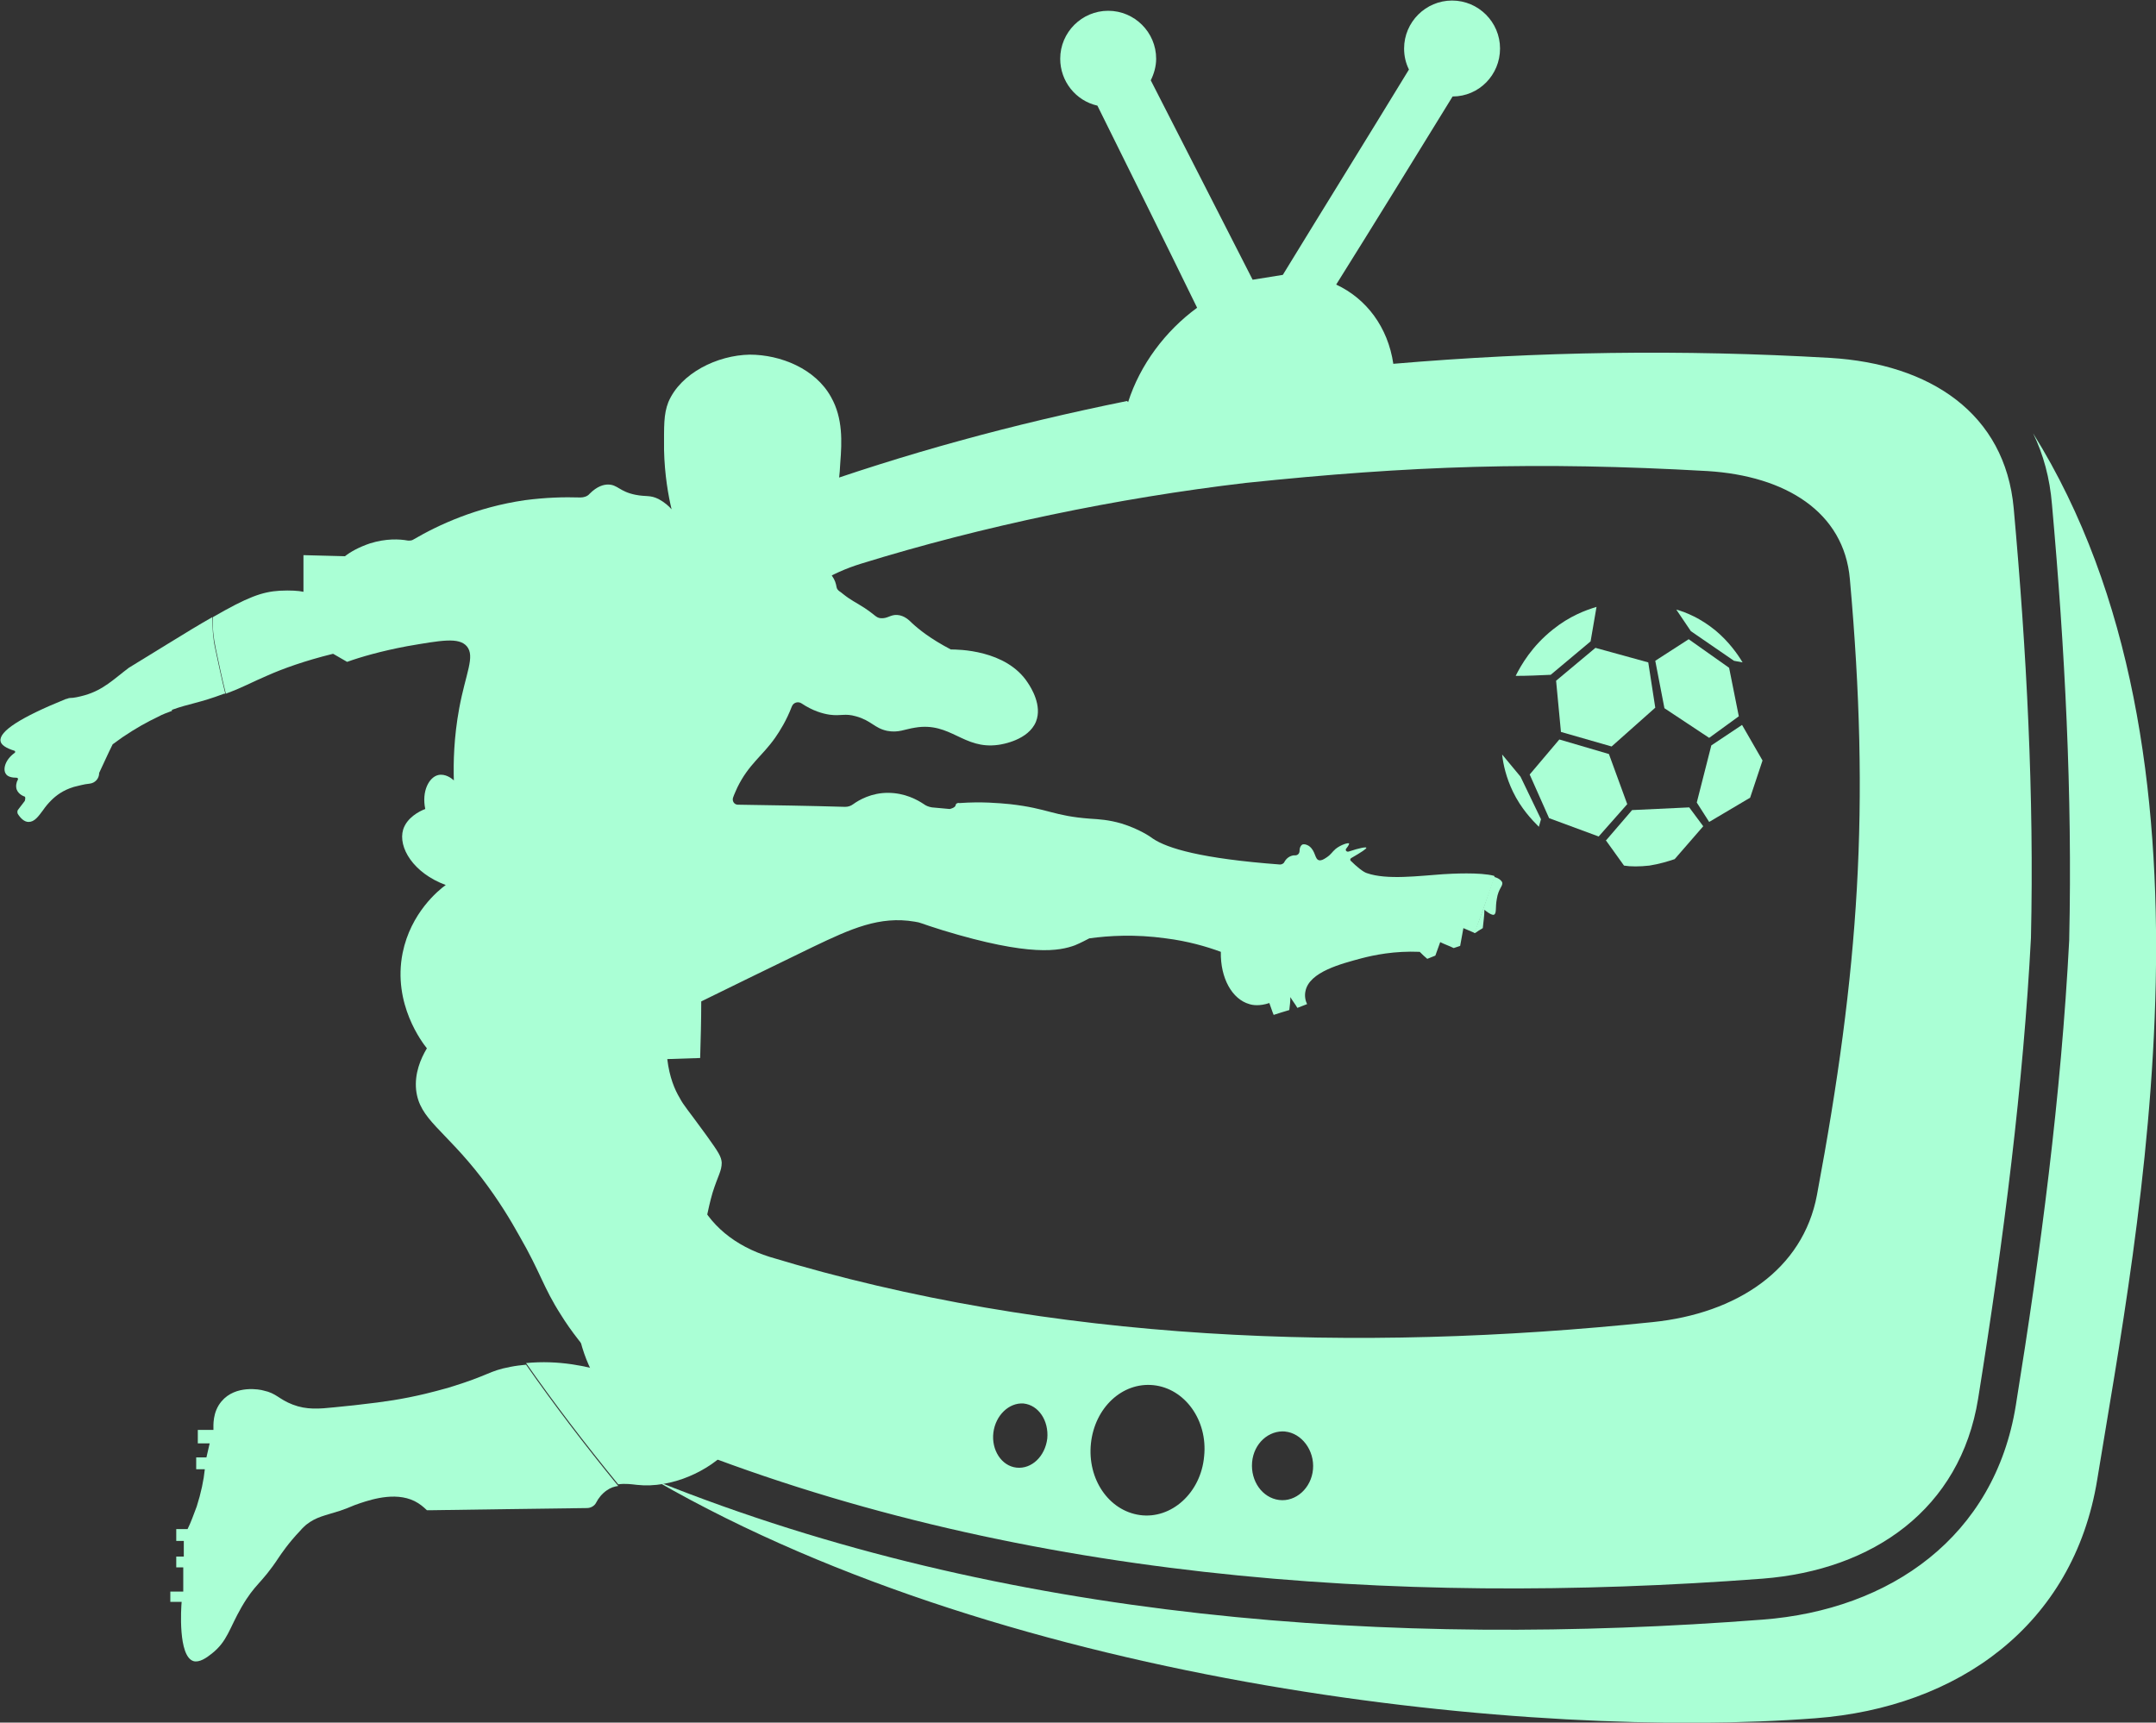 <?xml version="1.0" encoding="UTF-8"?>
<svg id="Layer_1" data-name="Layer 1" xmlns="http://www.w3.org/2000/svg" viewBox="0 0 40 31.96">
  <rect x="0" y="0" width="40" height="31.96" fill="#333333" stroke="none"/>
  <defs>
    <style>
      .cls-1, .cls-2 {
        fill: #aaffd5;
      }

      .cls-2 {
        fill-rule: evenodd;
      }
    </style>
  </defs>
  <path class="cls-2" d="M12.18,27.48c6.67,3.83,16.27,4.8,21.5,4.4,2.64-.2,4.79-1.72,5.23-4.43.76-4.67,2.53-13.44-1.19-19.41.19.39.31.83.35,1.32.24,2.68.38,5.37.32,8.06h0s0,.02,0,.02c-.15,2.89-.53,5.78-.99,8.63-.39,2.44-2.33,3.8-4.7,3.98-6.89.53-14.06.02-20.52-2.57h0ZM37.19,7.21h0s0,0,0,0h0Z"/>
  <path class="cls-2" d="M20.91,7.44c-2.12.43-4.11.97-6.12,1.69-1,.36-1.83,1.11-2.23,2.19h2.02c.36-.4.84-.69,1.39-.86,2.26-.7,4.76-1.22,7.14-1.5,3.06-.32,5.4-.4,8.57-.22,1.45.09,2.53.76,2.64,2,.38,4.24.17,7.26-.61,11.43-.26,1.39-1.49,2.2-3.05,2.36-5.49.57-11.14.38-16.38-1.21-.64-.2-1.13-.59-1.37-1.16h-2.13c-.04.52-.08,1.05-.11,1.59-.09,1.48.6,2.52,1.71,2.97,6.35,2.57,13.44,3.09,20.32,2.57,2.05-.16,3.67-1.29,4-3.34.48-2.99.84-5.86.98-8.55.06-2.64-.08-5.31-.32-7.97-.16-1.76-1.55-2.68-3.41-2.79-2.76-.16-5.41-.12-8.1.11-.1-.68-.5-1.21-1.06-1.47.72-1.15,1.44-2.32,2.16-3.49.49,0,.88-.4.88-.89s-.4-.89-.89-.89-.89.4-.89.89c0,.14.03.27.09.39-.78,1.28-1.57,2.55-2.34,3.81l-.56.09c-.65-1.27-1.28-2.51-1.89-3.7.06-.12.1-.26.1-.4,0-.49-.4-.89-.89-.89s-.89.4-.89.89c0,.42.29.78.69.87.6,1.21,1.22,2.46,1.85,3.75-.59.43-1.06,1.06-1.28,1.75h0ZM21.4,25.7c.58.06,1.01.65.94,1.32-.06.68-.61,1.17-1.19,1.09-.58-.08-.98-.67-.91-1.33.07-.66.58-1.14,1.16-1.08h0ZM18.99,26.04c.28.03.47.32.44.65-.04.33-.29.57-.57.54-.28-.03-.47-.33-.43-.65.04-.32.29-.56.56-.54h0ZM23.84,26.56c.31.03.55.35.52.7-.03.35-.32.61-.63.57-.31-.04-.53-.35-.5-.7.03-.35.31-.6.62-.57Z"/>
  <g>
    <path class="cls-1" d="M27.73,16.27c-.12.36-.25.7-.37,1.04-.07-.03-.14-.06-.21-.09-.02.11-.04.22-.06.33-.04.01-.08.03-.12.04-.08-.04-.17-.07-.25-.11-.03.08-.06.17-.09.25-.05.02-.1.04-.15.06-.05-.04-.09-.08-.14-.13-.47-.02-.85.06-1.08.12-.37.1-.97.25-1.04.61-.02.09,0,.18.03.24-.06.02-.12.05-.18.07-.04-.07-.09-.13-.13-.2,0,.08-.01.16-.02.24-.1.03-.2.06-.29.09-.03-.07-.05-.14-.08-.22-.18.06-.31.04-.37.02-.32-.09-.54-.48-.53-.97-.27-.1-.62-.2-1.02-.25-.57-.08-1.06-.05-1.42,0-.06.03-.15.08-.27.13-.28.1-.81.22-2.45-.28-.45-.14-.39-.14-.52-.16-.65-.11-1.18.13-1.89.47-.89.43-1.6.78-2.07,1.01,0,.35-.01.7-.02,1.05l-.61.02c.04.34.14.57.23.72.08.15.13.19.5.7.23.32.27.39.28.5,0,.16-.07.24-.17.56-.05.17-.08.32-.1.41.17.9.33,1.53.45,1.95.05.19.1.41.2.87.11.52.14.71.08.93-.07.32-.26.52-.33.6-.36.4-1.06.73-1.7.66-.09-.01-.22-.03-.35-.01-.63-.77-1.2-1.52-1.71-2.25.61-.06,1.13.06,1.5.17-.41-.42-.69-.8-.85-1.06-.34-.53-.37-.77-.78-1.48-.15-.27-.37-.64-.69-1.06-.7-.91-1.16-1.09-1.22-1.64-.03-.3.08-.57.2-.77-.08-.1-.64-.82-.45-1.77.15-.74.66-1.16.8-1.26-.6-.22-.89-.7-.79-1.03.07-.22.3-.34.41-.38-.07-.33.07-.59.24-.63.13-.03.25.06.29.1-.01-.33,0-.8.1-1.34.12-.65.3-.96.14-1.15-.15-.17-.47-.11-1.11,0-.48.09-.86.2-1.11.29l-.26-.15c-.53.13-.94.28-1.21.4-.33.14-.43.21-.78.34-.07-.28-.13-.56-.19-.85-.04-.19-.06-.38-.05-.57.64-.37.91-.47,1.24-.49.2-.01.35,0,.44.02v-.68l.77.02c.1-.08.26-.17.47-.24.29-.09.54-.08.7-.05.04,0,.07,0,.1-.02.46-.27,1.17-.6,2.07-.73.38-.05.72-.06,1.03-.05.06,0,.13-.02.17-.07.14-.14.26-.17.34-.17.18,0,.21.13.51.19.2.04.27,0,.43.08.11.06.19.13.24.19-.06-.25-.13-.64-.14-1.1,0-.44-.01-.66.08-.89.23-.54.91-.87,1.51-.88.57,0,1.22.26,1.51.79.22.39.2.83.17,1.21-.01.21-.03.48-.14.81-.08.23-.19.44-.29.84-.02.09-.04.16-.05.21.05.02.22.08.33.25.05.07.07.14.08.2.01.07.08.09.12.13.15.12.23.15.4.26.21.14.21.18.3.19.13.01.18-.07.31-.06.13.01.22.1.27.15.13.12.34.29.72.49.12,0,1.03,0,1.43.62.06.09.27.42.15.72-.14.34-.62.42-.7.43-.65.09-.88-.43-1.54-.32-.2.03-.31.1-.52.06-.24-.05-.29-.19-.58-.27-.21-.06-.27,0-.49-.03-.13-.02-.31-.07-.52-.21-.06-.04-.15-.02-.18.06-.1.26-.22.45-.31.58-.24.34-.49.49-.7.92-.03.07-.06.13-.08.19-.02.06.02.13.09.13.66.01,1.32.02,1.99.04.06,0,.11-.02.15-.05.11-.08.34-.21.64-.21.32,0,.55.13.67.21.04.03.09.05.15.06l.33.03s.1-.02.11-.07c0-.03.04-.05.07-.04.41-.03.73,0,.94.02.71.08.8.22,1.49.27.16.01.34.02.58.09.32.1.53.24.58.28.27.18.89.37,2.36.48.03,0,.07-.02.08-.05.04-.07.1-.11.17-.12.01,0,.02,0,.03,0,.05,0,.08-.04.08-.08,0-.06.02-.1.05-.12.05-.02.12.02.13.03.12.09.1.24.18.26.04.01.08-.01.14-.05.09-.06.1-.1.17-.16.1-.08.24-.12.25-.1,0,0,0,.03-.05.09-.03.03,0,.07.04.06.21-.07.33-.09.33-.07,0,.02-.09.08-.28.19-.02.01-.03.04,0,.06.09.09.22.2.29.22.37.13.97.05,1.41.02.16-.01.69-.04.95.03Z"/>
    <path class="cls-1" d="M3.19,13.19c-.08.03-.17.06-.26.11-.19.09-.41.21-.66.38-.06.04-.12.09-.18.13-.09.18-.16.34-.25.53,0,.11-.08.19-.18.2-.11.01-.2.04-.29.06-.2.06-.33.16-.42.25-.06.06-.11.12-.15.18-.09.12-.16.22-.27.22-.08,0-.15-.07-.2-.15-.01-.02-.01-.05,0-.07l.13-.17s.02-.06,0-.08c0,0-.11-.03-.15-.13-.02-.06-.01-.13.02-.18.01-.02,0-.04-.02-.04-.09,0-.17-.02-.2-.07-.06-.08-.02-.26.16-.39.02-.01.01-.04,0-.04-.16-.05-.25-.11-.26-.18-.03-.18.37-.44,1.21-.78.02,0,.05-.02.08-.02.07,0,.16-.02.27-.05.35-.1.54-.3.82-.51.02-.01.24-.15.7-.43.34-.21.62-.38.85-.51,0,.19.01.38.05.57.06.28.12.57.19.85,0,0-.01,0-.02,0-.48.18-.64.18-.97.3Z"/>
    <path class="cls-1" d="M9.76,25.32c.51.73,1.08,1.48,1.71,2.25-.07.01-.14.03-.21.08-.09.06-.16.15-.2.23-.03.06-.1.1-.17.1l-1.5.02-1.37.02h-.1s-.08-.08-.16-.13c-.36-.23-.84-.08-1.08,0-.18.06-.14.06-.37.14-.28.09-.44.11-.63.26-.03.03-.06.05-.11.11-.22.23-.36.44-.4.5-.33.5-.43.47-.69.92-.23.4-.26.63-.55.86-.1.08-.23.17-.34.14-.29-.09-.23-.99-.22-1.1h-.21v-.19h.24v-.45h-.13v-.2h.14v-.29h-.14v-.22h.21c.06-.12.11-.26.17-.42.08-.25.13-.49.15-.69h-.16v-.22h.19l.06-.26h-.22v-.25h.29c0-.08-.02-.33.15-.53.26-.31.72-.22.78-.2.24.05.28.16.54.26.26.1.49.08.78.05.17-.02.32-.03.47-.05.45-.05.79-.1,1.21-.2.13-.03.27-.07.42-.11.79-.24.74-.31,1.16-.39.1-.02.19-.03.29-.04Z"/>
    <path class="cls-1" d="M27.77,16.68c-.03.16,0,.26-.05.29-.02.01-.07,0-.18-.09,0,.11-.02.23-.03.34-.05.03-.1.06-.14.09,0,0-.01,0-.02,0,.13-.33.25-.68.37-1.04.08.02.13.06.15.1.02.07-.07.11-.1.31Z"/>
    <g>
      <path class="cls-1" d="M29.62,11.26c-.2.06-.5.17-.81.42-.39.31-.59.66-.69.86.22,0,.43-.01.65-.02l.74-.62.11-.64Z"/>
      <path class="cls-1" d="M31.1,11.31l.27.4.8.55.16.03c-.09-.15-.25-.38-.5-.59-.28-.23-.55-.34-.73-.39Z"/>
      <polygon class="cls-1" points="28.87 12.63 29.6 12.02 30.58 12.29 30.71 13.13 29.9 13.85 28.96 13.58 28.87 12.63"/>
      <polygon class="cls-1" points="30.71 12.26 31.33 11.86 32.08 12.39 32.26 13.29 31.71 13.69 30.88 13.14 30.71 12.26"/>
      <polygon class="cls-1" points="31.75 13.83 32.32 13.45 32.7 14.11 32.47 14.8 31.71 15.25 31.48 14.89 31.75 13.83"/>
      <polygon class="cls-1" points="28.93 13.72 29.85 13.99 30.19 14.92 29.66 15.52 28.74 15.18 28.38 14.37 28.93 13.72"/>
      <path class="cls-1" d="M27.87,14l.34.41.38.79-.04.14c-.13-.13-.33-.34-.48-.65-.13-.27-.18-.51-.2-.68Z"/>
      <path class="cls-1" d="M29.79,15.6l.49-.57,1.06-.05.26.35-.53.61c-.12.04-.28.09-.47.12-.18.02-.35.02-.47,0-.11-.15-.22-.31-.33-.46Z"/>
    </g>
  </g>
</svg>